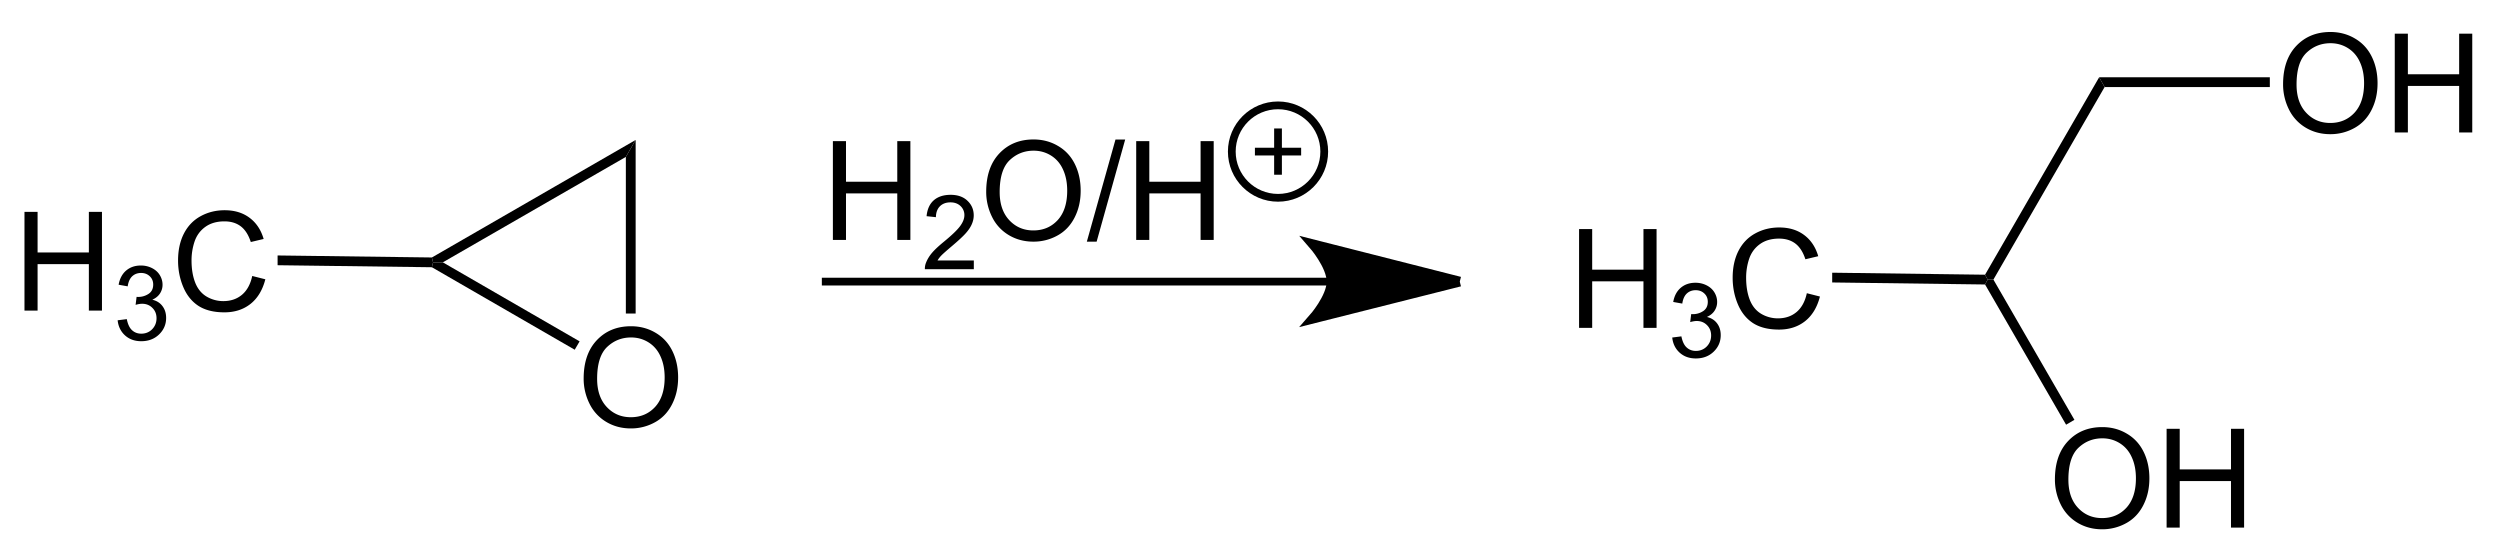 <svg xmlns="http://www.w3.org/2000/svg" xmlns:xlink="http://www.w3.org/1999/xlink" width="580" height="95pt" viewBox="0 0 435 95"><defs><symbol id="a" overflow="visible"><path d="M1.922 0v-17.187h2.281v7.062h8.922v-7.062h2.281V0h-2.281v-8.094H4.203V0Zm0 0" style="stroke:none"/></symbol><symbol id="c" overflow="visible"><path d="m14.11-6.031 2.28.578c-.48 1.867-1.34 3.293-2.578 4.281C12.57-.192 11.056.297 9.267.297 7.422.297 5.914-.078 4.75-.828 3.594-1.586 2.71-2.68 2.11-4.11c-.606-1.438-.907-2.973-.907-4.61 0-1.789.336-3.351 1.016-4.687.687-1.332 1.66-2.344 2.922-3.031 1.257-.688 2.648-1.032 4.172-1.032 1.718 0 3.16.438 4.328 1.313 1.175.875 1.992 2.105 2.453 3.687l-2.235.531c-.406-1.25-.992-2.16-1.75-2.734-.75-.57-1.699-.86-2.843-.86-1.325 0-2.43.321-3.313.954-.887.637-1.512 1.484-1.875 2.547a10.333 10.333 0 0 0-.531 3.297c0 1.46.207 2.734.625 3.828.426 1.093 1.086 1.914 1.984 2.453a5.677 5.677 0 0 0 2.922.797c1.281 0 2.36-.364 3.235-1.094.882-.738 1.484-1.832 1.796-3.281Zm0 0" style="stroke:none"/></symbol><symbol id="d" overflow="visible"><path d="M1.156-8.375c0-2.844.766-5.07 2.297-6.687 1.531-1.614 3.508-2.422 5.938-2.422 1.582 0 3.007.382 4.28 1.14 1.282.75 2.255 1.809 2.923 3.172.664 1.356 1 2.89 1 4.61 0 1.742-.356 3.296-1.063 4.671-.699 1.375-1.695 2.418-2.984 3.125A8.519 8.519 0 0 1 9.375.297c-1.617 0-3.062-.39-4.344-1.172a7.52 7.52 0 0 1-2.89-3.203 9.716 9.716 0 0 1-.985-4.297Zm2.344.047c0 2.062.555 3.695 1.672 4.89C6.285-2.25 7.68-1.655 9.359-1.655c1.72 0 3.13-.598 4.235-1.797 1.101-1.207 1.656-2.914 1.656-5.125 0-1.395-.242-2.613-.719-3.656-.469-1.051-1.164-1.864-2.078-2.438-.906-.57-1.922-.86-3.047-.86-1.617 0-3.008.555-4.172 1.657C4.078-12.77 3.5-10.922 3.5-8.328Zm0 0" style="stroke:none"/></symbol><symbol id="f" overflow="visible"><path d="M0 .297 4.984-17.47h1.688L1.703.297Zm0 0" style="stroke:none"/></symbol><symbol id="b" overflow="visible"><path d="m.75-3.406 1.594-.203c.176.898.484 1.543.922 1.937.437.399.968.594 1.593.594.75 0 1.38-.254 1.891-.766.508-.52.766-1.16.766-1.922 0-.726-.243-1.328-.72-1.796-.468-.477-1.07-.72-1.796-.72-.305 0-.68.063-1.125.188l.172-1.39A3.24 3.24 0 0 0 6.125-8c.54-.352.813-.895.813-1.625 0-.582-.2-1.062-.594-1.437-.399-.383-.903-.579-1.516-.579-.617 0-1.133.196-1.547.579-.406.386-.668.968-.781 1.75L.922-9.594c.187-1.062.625-1.883 1.312-2.469.688-.582 1.54-.874 2.563-.874.695 0 1.344.152 1.937.453.594.304 1.047.714 1.36 1.234.312.523.469 1.074.469 1.656a2.73 2.73 0 0 1-.454 1.531c-.293.45-.734.81-1.328 1.079.758.18 1.348.547 1.766 1.109.426.555.64 1.242.64 2.063 0 1.124-.414 2.085-1.234 2.875C7.141-.157 6.11.234 4.86.234 3.723.234 2.781-.102 2.031-.78 1.29-1.457.863-2.332.75-3.406Zm0 0" style="stroke:none"/></symbol><symbol id="e" overflow="visible"><path d="M9.063-1.516V0H.547c-.012-.383.05-.75.187-1.094.22-.582.563-1.156 1.032-1.718.476-.563 1.172-1.211 2.078-1.954C5.238-5.91 6.18-6.816 6.672-7.484c.5-.676.75-1.313.75-1.907a2.13 2.13 0 0 0-.672-1.593c-.45-.426-1.031-.641-1.75-.641-.773 0-1.387.23-1.844.688-.449.46-.68 1.09-.687 1.89L.844-9.219c.113-1.207.531-2.129 1.25-2.765.726-.633 1.707-.953 2.937-.953 1.227 0 2.203.343 2.922 1.03.727.688 1.094 1.54 1.094 2.548 0 .511-.11 1.015-.328 1.515-.211.5-.559 1.028-1.047 1.578C7.18-5.71 6.367-4.957 5.234-4c-.949.805-1.558 1.344-1.828 1.625-.273.281-.492.57-.656.86Zm0 0" style="stroke:none"/></symbol></defs><use xlink:href="#a" x="2.337" y="54.05" style="fill:#000;fill-opacity:1"/><use xlink:href="#b" x="19.72" y="59.136" style="fill:#000;fill-opacity:1"/><use xlink:href="#c" x="29.78" y="54.05" style="fill:#000;fill-opacity:1"/><path d="m75.148 44.8.204.848-.204.852-26.847-.352V44.45Zm0 0" style="stroke:none;fill-rule:nonzero;fill:#000;fill-opacity:1"/><path d="m110.602 24.352-1.704 2.949-31.847 18.347h-1.7l-.203-.847Zm0 0" style="stroke:none;fill-rule:nonzero;fill:#000;fill-opacity:1"/><use xlink:href="#d" x="100.4" y="74.25" style="fill:#000;fill-opacity:1"/><path d="M110.602 54.55h-1.704V27.3l1.704-2.948ZM75.148 46.5l.204-.852h1.699l23.8 13.75-.851 1.454Zm0 0" style="stroke:none;fill-rule:nonzero;fill:#000;fill-opacity:1"/><path d="M5074.766 1700H3300" style="fill:none;stroke-width:27;stroke-linecap:butt;stroke-linejoin:miter;stroke:#000;stroke-opacity:1;stroke-miterlimit:10" transform="matrix(.05 0 0 .05 -22 -36)"/><path d="m5520 1700-510 128.516s63.75-72.266 63.75-128.516c0-56.64-63.75-129.531-63.75-129.531L5520 1700" style="fill-rule:nonzero;fill:#000;fill-opacity:1;stroke-width:34;stroke-linecap:butt;stroke-linejoin:miter;stroke:#000;stroke-opacity:1;stroke-miterlimit:10" transform="matrix(.05 0 0 .05 -22 -36)"/><use xlink:href="#a" x="143" y="41.75" style="fill:#000;fill-opacity:1"/><use xlink:href="#e" x="160.382" y="46.836" style="fill:#000;fill-opacity:1"/><g style="fill:#000;fill-opacity:1"><use xlink:href="#d" x="170.443" y="41.75"/><use xlink:href="#f" x="189.11" y="41.75"/><use xlink:href="#a" x="195.777" y="41.75"/></g><path d="M5048.36 1247.5c0-88.828-72.032-160.86-160.86-160.86-88.828 0-160.86 72.032-160.86 160.86 0 88.828 72.032 160.86 160.86 160.86 88.828 0 160.86-72.032 160.86-160.86ZM4807.11 1247.5h160.859M4887.5 1167.11v160.859" style="fill:none;stroke-width:27;stroke-linecap:butt;stroke-linejoin:miter;stroke:#000;stroke-opacity:1;stroke-miterlimit:10" transform="matrix(.05 0 0 .05 -22 -36)"/><use xlink:href="#a" x="272.837" y="57.05" style="fill:#000;fill-opacity:1"/><use xlink:href="#b" x="290.219" y="62.136" style="fill:#000;fill-opacity:1"/><use xlink:href="#c" x="300.28" y="57.05" style="fill:#000;fill-opacity:1"/><path d="m345.398 47.8.454.848-.454.852-26.597-.352V47.45Zm0 0" style="stroke:none;fill-rule:nonzero;fill:#000;fill-opacity:1"/><g style="fill:#000;fill-opacity:1"><use xlink:href="#d" x="356.4" y="91.8"/><use xlink:href="#a" x="375.067" y="91.8"/></g><g style="fill:#000;fill-opacity:1"><use xlink:href="#d" x="396.1" y="23.05"/><use xlink:href="#a" x="414.767" y="23.05"/></g><path d="m360.95 73.05-1.45.848L345.398 49.5l.454-.852h1ZM366.2 15.148l-.95-1.699h29.7v1.7Zm0 0" style="stroke:none;fill-rule:nonzero;fill:#000;fill-opacity:1"/><path d="M346.852 48.648h-1l-.454-.847 19.852-34.352.95 1.7Zm0 0" style="stroke:none;fill-rule:nonzero;fill:#000;fill-opacity:1"/></svg>